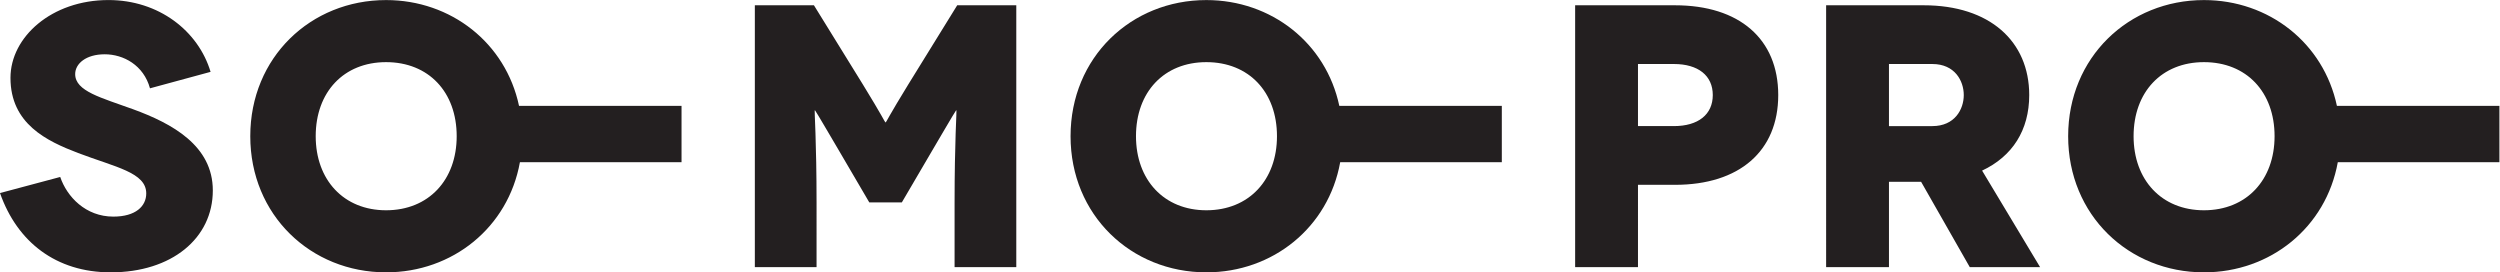 <?xml version="1.0" encoding="UTF-8" standalone="no"?>
<svg
   xmlns:dc="http://purl.org/dc/elements/1.1/"
   xmlns:cc="http://creativecommons.org/ns#"
   xmlns:rdf="http://www.w3.org/1999/02/22-rdf-syntax-ns#"
   xmlns:svg="http://www.w3.org/2000/svg"
   xmlns="http://www.w3.org/2000/svg"
   viewBox="0 0 377.947 41.173"
   height="41.173"
   width="377.947"
   xml:space="preserve"
   id="svg2"
   version="1.1"><defs
     id="defs6" /><g
     transform="matrix(1.333,0,0,-1.333,0,41.173)"
     id="g10"><g
       transform="scale(0.1)"
       id="g12"><path
         id="path14"
         style="fill:#231f20;fill-opacity:1;fill-rule:nonzero;stroke:none"
         d="m 437.848,70.402 c -48,0 -79.801,34.399 -79.801,84 0,50.098 31.801,84 79.801,84 48.3,0 80.097,-33.902 80.097,-84 0,-49.601 -31.797,-84 -80.097,-84 z m 150.8,118.399 c -15.101,71.199 -77,120 -150.8,120 -85.301,0 -154,-64.899 -154,-154.399 0,-89.5 68.699,-154.398 154,-154.398 75.5,0 138.5,51 151.8,124.898 h 183.297 v 63.899 z m -418.543,19.906 c -7.21,26.301 -30.117,38.602 -51.328,38.602 -21.211,0 -33.511,-10.606 -33.511,-22.481 0,-19.515 29.695,-26.726 65.75,-39.875 44.117,-16.121 90.355,-41.148 90.355,-92.055 C 241.371,38.602 194.711,0 125.563,0 63.629,0 19.512,34.359 0,89.93 l 68.297,18.242 c 7.637,-22.485 28.844,-44.965 60.234,-44.965 25.453,0 37.332,11.879 37.332,26.301 0,23.754 -34.785,29.691 -77.203,45.812 -35.633,13.575 -76.781,33.086 -76.781,85.266 0,46.238 46.66,88.234 111.141,88.234 56.843,0 101.808,-34.785 115.804,-81.449 l -68.719,-18.664" /><path
         id="path16"
         style="fill:#231f20;fill-opacity:1;fill-rule:nonzero;stroke:none"
         d="m 1368.15,70.402 c -48,0 -79.8,34.399 -79.8,84 0,50.098 31.8,84 79.8,84 48.3,0 80.1,-33.902 80.1,-84 0,-49.601 -31.8,-84 -80.1,-84 z m 150.8,118.399 c -15.1,71.199 -77,120 -150.8,120 -85.3,0 -154,-64.899 -154,-154.399 0,-89.5 68.7,-154.398 154,-154.398 75.5,0 138.5,51 151.8,124.898 h 183.3 v 63.899 z M 1152.6,302.879 V 5.938 h -69.99 v 72.539 c 0,70.418 2.54,105.203 2.12,105.203 h -0.43 c -0.42,0 -24.18,-40.723 -26.72,-44.965 l -34.79,-59.391 h -36.903 l -34.782,59.391 c -2.546,4.242 -26.3,44.965 -26.726,44.965 h -0.426 c -0.422,0 2.121,-34.785 2.121,-105.203 V 5.938 H 856.082 V 302.879 h 67.023 l 55.571,-89.93 c 21.634,-35.207 25.024,-42.844 25.454,-42.844 h 0.42 c 0.43,0 3.82,7.637 25.46,42.844 l 55.57,89.93 h 67.02" /><path
         id="path18"
         style="fill:#231f20;fill-opacity:1;fill-rule:nonzero;stroke:none"
         d="m 2499.55,70.402 c -48,0 -79.8,34.399 -79.8,84 0,50.098 31.8,84 79.8,84 48.3,0 80.1,-33.902 80.1,-84 0,-49.601 -31.8,-84 -80.1,-84 z m 150.8,118.399 c -15.1,71.199 -77,120 -150.8,120 -85.3,0 -154,-64.899 -154,-154.399 0,-89.5 68.7,-154.398 154,-154.398 75.5,0 138.5,51 151.8,124.898 h 183.3 v 63.899 z m -508.03,-22.938 h 49.21 c 25.45,0 35.63,19.09 35.63,35.207 0,16.121 -10.18,35.211 -35.63,35.211 h -49.21 z M 2233.95,5.938 2178.8,102.656 h -36.48 V 5.938 h -71.27 V 302.879 h 110.72 c 74.66,0 119.63,-40.723 119.63,-101.809 0,-39.875 -19.09,-69.566 -53.45,-85.687 L 2313.7,5.938 Z M 1898.39,165.863 c 27.57,0 44.12,13.149 44.12,35.207 0,22.059 -16.55,35.211 -44.12,35.211 h -40.72 v -70.418 z m 1.27,137.016 c 72.96,0 117.08,-38.176 117.08,-101.809 0,-63.629 -44.12,-101.808 -117.08,-101.808 h -41.99 V 5.938 H 1786.4 V 302.879 h 113.26" /></g></g></svg>
